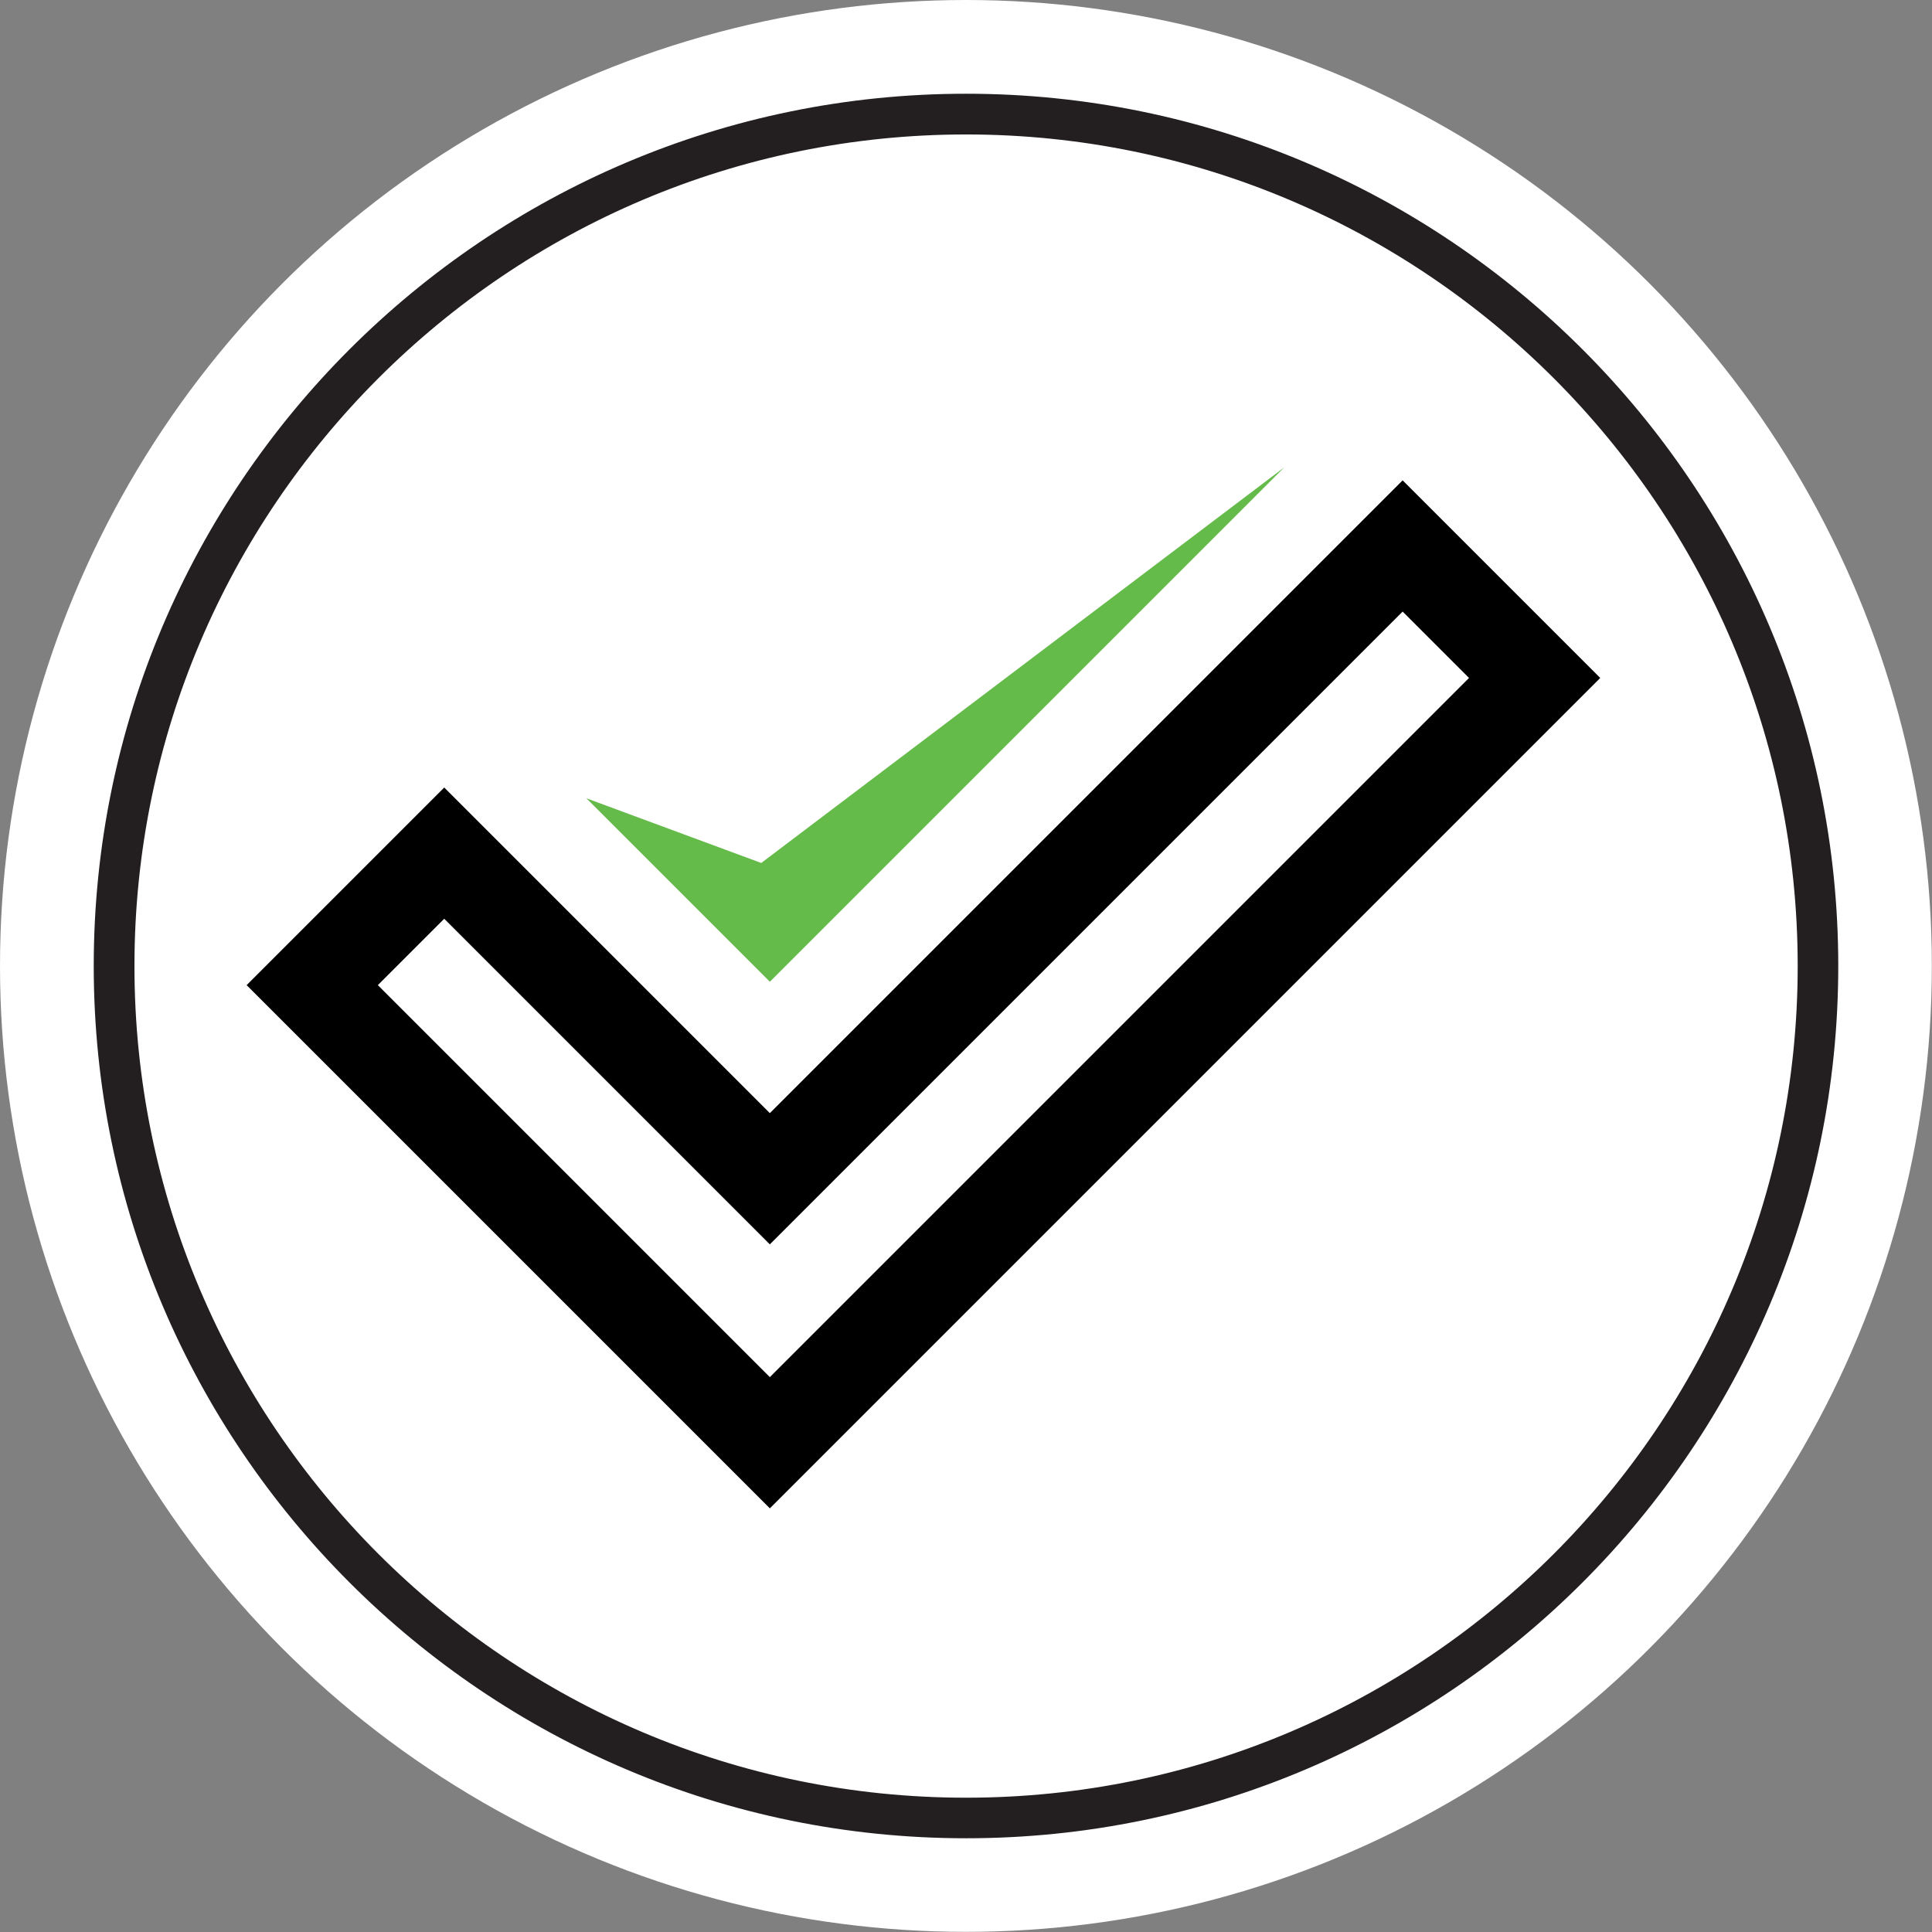 <svg xmlns="http://www.w3.org/2000/svg" id="Layer_2" width="125.73" height="125.73" viewBox="0 0 125.73 125.73"><rect x="0" y="0" width="125.73" height="125.73" fill="#808080" stroke="none"/><defs><style>.cls-1{fill:#fff;}.cls-2{fill:#231f20;}.cls-3{fill:#64bb4a;}</style></defs><g id="Layer_1-2"><circle class="cls-1" cx="62.86" cy="62.86" r="62.86"></circle><path class="cls-2" d="m62.87,119.63c-31.3,0-56.77-25.46-56.77-56.77S31.56,6.1,62.87,6.1s56.76,25.46,56.76,56.76-25.46,56.77-56.76,56.77Zm0-110.88c-29.84,0-54.12,24.28-54.12,54.12s24.28,54.12,54.12,54.12,54.12-24.28,54.12-54.12S92.71,8.75,62.87,8.75Z"></path><path d="m50.1,89.62l45.5-45.5-4.32-4.32-41.18,41.18-21.19-21.19-4.32,4.32,25.51,25.51Zm0,8.54l-34.05-34.05,12.86-12.86,21.19,21.19,41.18-41.18,12.86,12.86-54.03,54.03Z"></path><polygon class="cls-3" points="38.16 51.95 50.1 63.89 83.57 30.42 49.54 56.16 38.16 51.95"></polygon></g></svg>